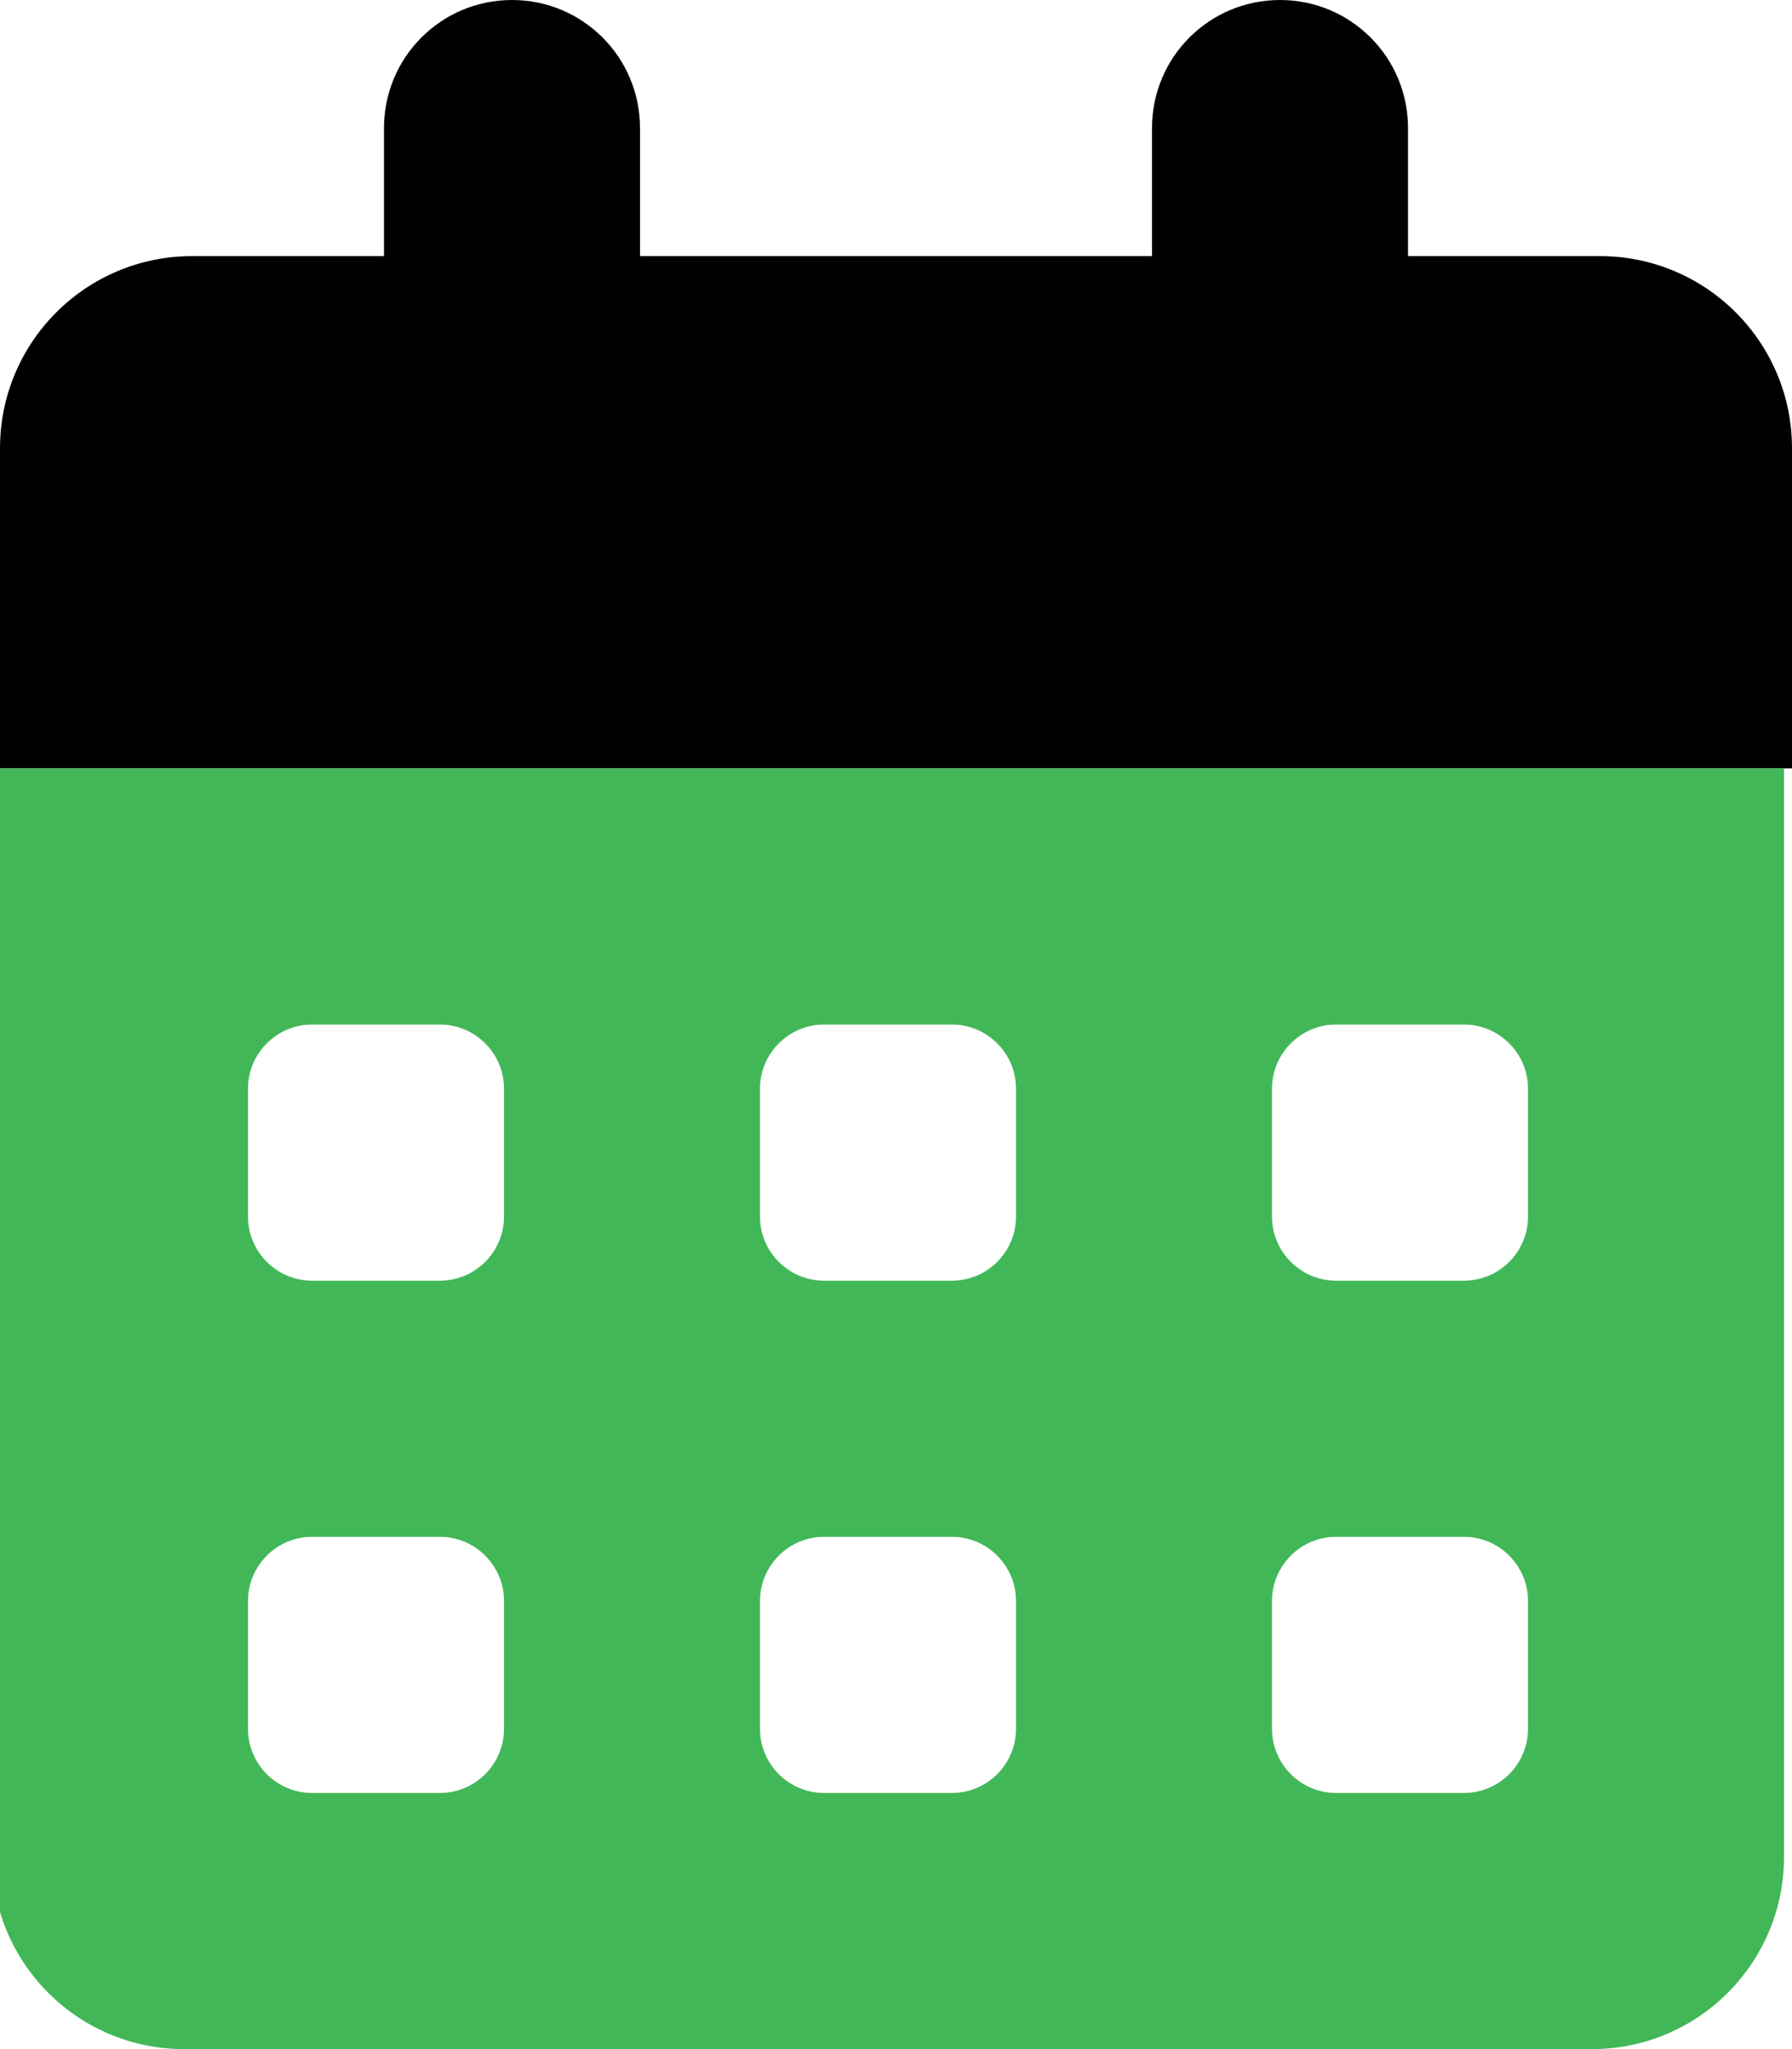 <svg width="448" height="512" xmlns="http://www.w3.org/2000/svg">
 <!--! Font Awesome Pro 6.4.0 by @fontawesome - https://fontawesome.com License - https://fontawesome.com/license (Commercial License) Copyright 2023 Fonticons, Inc. -->

 <g>
  <title>Layer 1</title>
  <path id="svg_1" d="m160,32c0,-17.7 -14.3,-32 -32,-32s-32,14.3 -32,32l0,32l-48,0c-26.5,0 -48,21.5 -48,48l0,80l448,0l0,-80c0,-26.5 -21.5,-48 -48,-48l-48,0l0,-32c0,-17.7 -14.3,-32 -32,-32s-32,14.3 -32,32l0,32l-128,0l0,-32z" class="fa-primary"/>
  <path fill="#42b757" id="svg_2" d="m-2,192l448,0l0,272c0,26.5 -21.5,48 -48,48l-352,0c-26.5,0 -48,-21.5 -48,-48l0,-272zm64,80l0,32c0,8.8 7.2,16 16,16l32,0c8.8,0 16,-7.2 16,-16l0,-32c0,-8.8 -7.2,-16 -16,-16l-32,0c-8.8,0 -16,7.2 -16,16zm144,-16c-8.8,0 -16,7.2 -16,16l0,32c0,8.8 7.2,16 16,16l32,0c8.8,0 16,-7.2 16,-16l0,-32c0,-8.8 -7.2,-16 -16,-16l-32,0zm112,16l0,32c0,8.8 7.2,16 16,16l32,0c8.8,0 16,-7.2 16,-16l0,-32c0,-8.8 -7.2,-16 -16,-16l-32,0c-8.8,0 -16,7.2 -16,16zm-240,112c-8.8,0 -16,7.2 -16,16l0,32c0,8.8 7.2,16 16,16l32,0c8.8,0 16,-7.2 16,-16l0,-32c0,-8.8 -7.2,-16 -16,-16l-32,0zm112,16l0,32c0,8.8 7.2,16 16,16l32,0c8.8,0 16,-7.2 16,-16l0,-32c0,-8.8 -7.2,-16 -16,-16l-32,0c-8.8,0 -16,7.2 -16,16zm144,-16c-8.8,0 -16,7.2 -16,16l0,32c0,8.8 7.2,16 16,16l32,0c8.8,0 16,-7.2 16,-16l0,-32c0,-8.8 -7.2,-16 -16,-16l-32,0z" class="fa-secondary"/>
 </g>
</svg>
